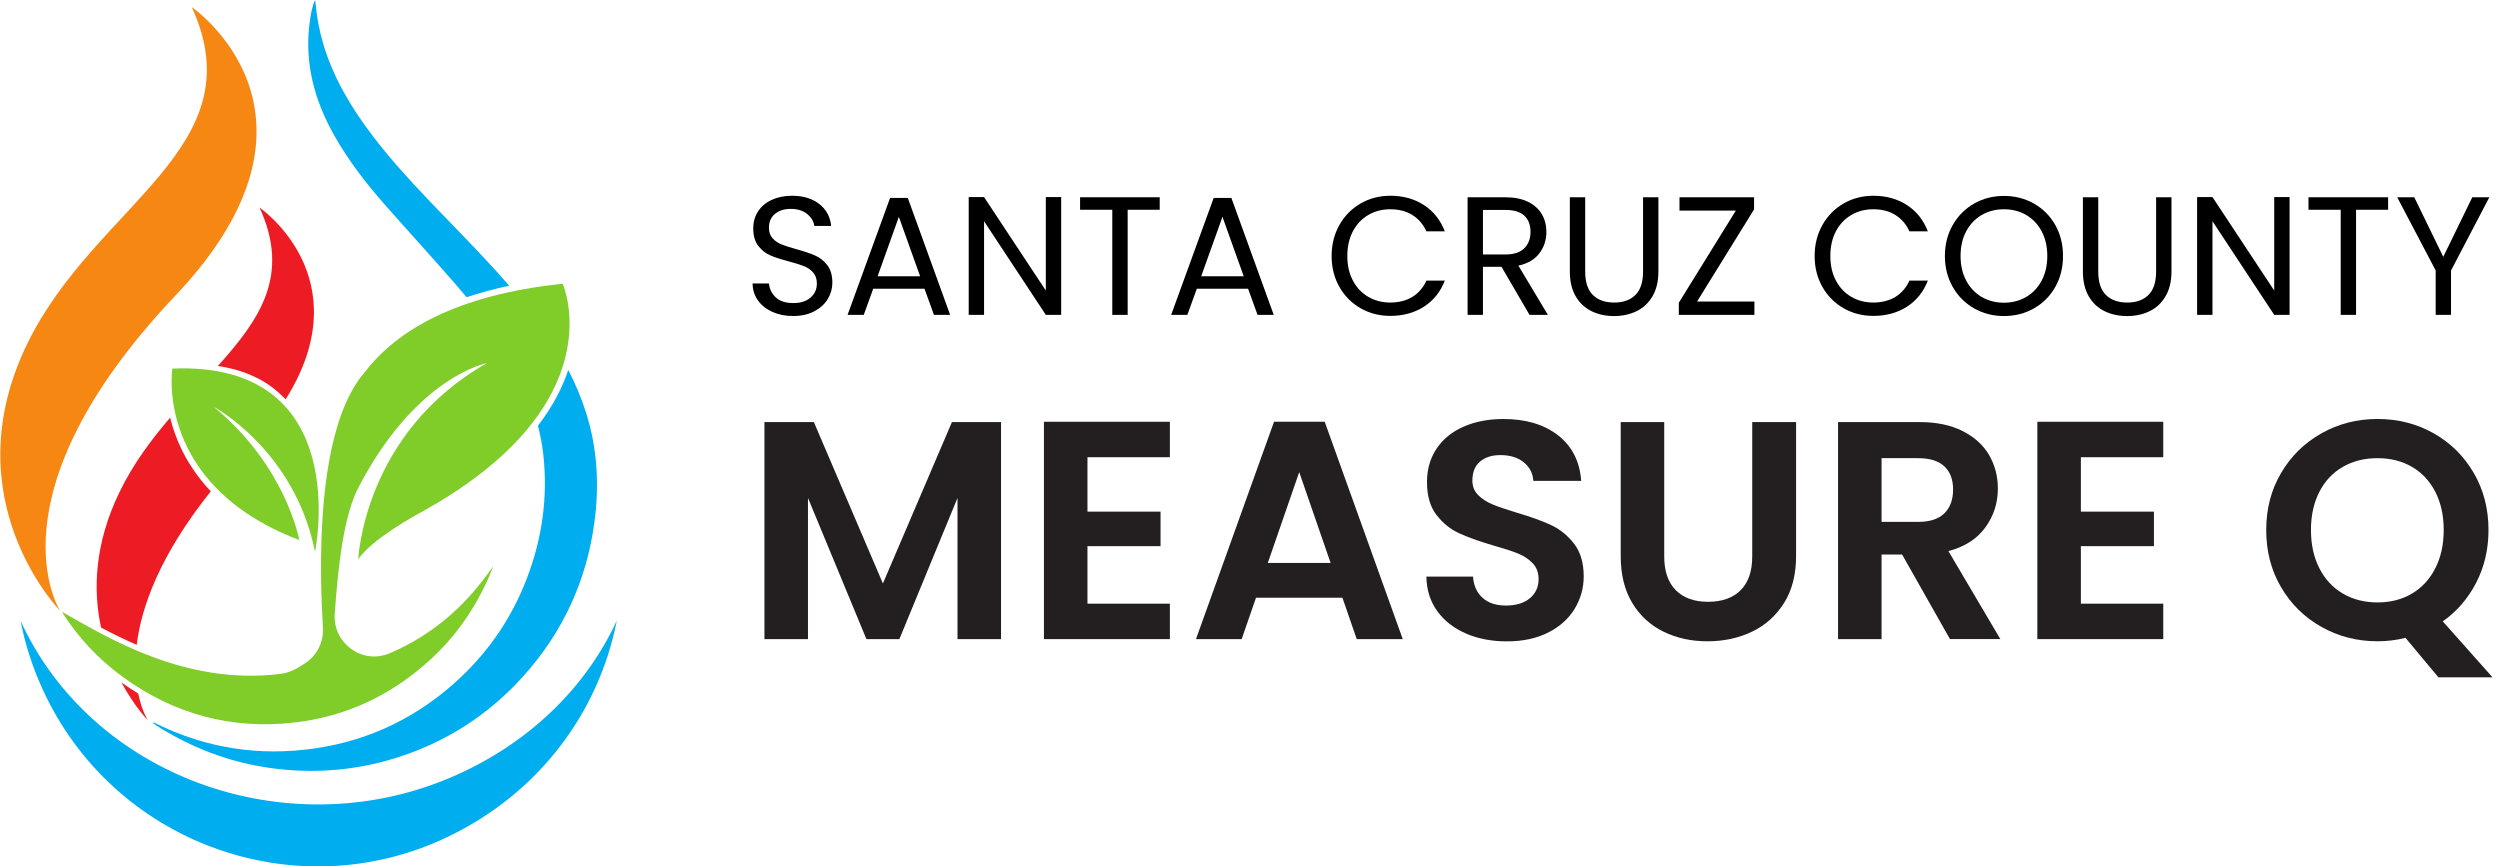 <?xml version="1.0" encoding="UTF-8"?>
<svg id="Original_copy" data-name="Original copy" xmlns="http://www.w3.org/2000/svg" xmlns:xlink="http://www.w3.org/1999/xlink" viewBox="0 0 1195.09 414.17">
  <defs>
    <style>
      .cls-1 {
        fill: #f68712;
      }

      .cls-2 {
        fill: none;
      }

      .cls-3 {
        fill: #00adef;
      }

      .cls-4 {
        clip-path: url(#clippath-1);
      }

      .cls-5 {
        fill: #231f20;
      }

      .cls-6 {
        isolation: isolate;
      }

      .cls-7 {
        fill: #80cc28;
      }

      .cls-8 {
        clip-path: url(#clippath-2);
      }

      .cls-9 {
        fill: #ed1c24;
      }

      .cls-10 {
        clip-path: url(#clippath);
      }
    </style>
    <clipPath id="clippath">
      <rect class="cls-2" x="9.84" y="296.51" width="285.02" height="117.66"/>
    </clipPath>
    <clipPath id="clippath-1">
      <rect class="cls-2" x="147.33" y=".03" width="96.72" height="142.4"/>
    </clipPath>
    <clipPath id="clippath-2">
      <rect class="cls-2" y="3.4" width="123.71" height="288.61"/>
    </clipPath>
  </defs>
  <g id="Group_139" data-name="Group 139">
    <g class="cls-6">
      <path d="M369.24,149.11c-2.93-1.32-5.23-3.15-6.9-5.48-1.67-2.34-2.53-5.04-2.58-8.11h7.82c.27,2.64,1.36,4.85,3.27,6.65,1.91,1.8,4.69,2.7,8.35,2.7s6.25-.87,8.27-2.62c2.02-1.75,3.02-3.99,3.02-6.73,0-2.15-.59-3.9-1.77-5.24-1.18-1.34-2.66-2.37-4.44-3.06-1.77-.7-4.17-1.45-7.18-2.26-3.71-.97-6.68-1.94-8.91-2.9-2.23-.97-4.14-2.49-5.73-4.56-1.59-2.07-2.38-4.85-2.38-8.35,0-3.06.78-5.78,2.34-8.15,1.56-2.37,3.75-4.19,6.57-5.48,2.82-1.29,6.06-1.94,9.72-1.94,5.27,0,9.58,1.32,12.94,3.95,3.36,2.63,5.25,6.13,5.69,10.48h-8.07c-.27-2.15-1.4-4.04-3.39-5.69-1.99-1.64-4.62-2.46-7.9-2.46-3.06,0-5.56.79-7.5,2.38-1.94,1.59-2.9,3.8-2.9,6.65,0,2.04.58,3.71,1.73,5,1.16,1.29,2.58,2.27,4.27,2.94,1.69.67,4.07,1.44,7.14,2.3,3.71,1.02,6.69,2.03,8.95,3.02,2.26,1,4.19,2.53,5.81,4.6,1.61,2.07,2.42,4.88,2.42,8.43,0,2.74-.73,5.32-2.18,7.74-1.45,2.42-3.6,4.38-6.45,5.89-2.85,1.51-6.21,2.26-10.08,2.26s-7.03-.66-9.96-1.98Z"/>
      <path d="M441.95,138.02h-24.52l-4.52,12.5h-7.74l20.32-55.89h8.47l20.24,55.89h-7.74l-4.52-12.5ZM439.85,132.05l-10.16-28.39-10.16,28.39h20.32Z"/>
      <path d="M507.28,150.52h-7.34l-29.52-44.76v44.76h-7.34v-56.3h7.34l29.52,44.68v-44.68h7.34v56.3Z"/>
      <path d="M554.38,94.3v5.97h-15.32v50.25h-7.34v-50.25h-15.4v-5.97h38.07Z"/>
      <path d="M596.64,138.02h-24.52l-4.52,12.5h-7.74l20.32-55.89h8.47l20.24,55.89h-7.74l-4.52-12.5ZM594.54,132.05l-10.16-28.39-10.16,28.39h20.32Z"/>
      <path d="M640.27,107.57c2.47-4.38,5.85-7.81,10.12-10.28,4.27-2.47,9.02-3.71,14.24-3.71,6.13,0,11.48,1.48,16.05,4.44,4.57,2.96,7.9,7.15,10,12.58h-8.79c-1.56-3.39-3.8-5.99-6.73-7.82-2.93-1.83-6.44-2.74-10.52-2.74s-7.45.92-10.57,2.74c-3.12,1.83-5.56,4.42-7.34,7.78-1.77,3.36-2.66,7.3-2.66,11.82s.89,8.38,2.66,11.73c1.77,3.36,4.22,5.96,7.34,7.78,3.12,1.83,6.64,2.74,10.57,2.74s7.59-.9,10.52-2.7c2.93-1.8,5.17-4.4,6.73-7.78h8.79c-2.1,5.38-5.43,9.53-10,12.46-4.57,2.93-9.92,4.4-16.05,4.4-5.22,0-9.96-1.22-14.24-3.67-4.27-2.45-7.65-5.85-10.12-10.2-2.47-4.36-3.71-9.27-3.71-14.76s1.24-10.42,3.71-14.8Z"/>
      <path d="M731.16,150.52l-13.39-22.99h-8.87v22.99h-7.34v-56.21h18.15c4.25,0,7.84.73,10.77,2.18,2.93,1.45,5.12,3.42,6.57,5.89,1.45,2.47,2.18,5.3,2.18,8.47,0,3.87-1.12,7.29-3.35,10.24-2.23,2.96-5.58,4.92-10.04,5.89l14.11,23.55h-8.79ZM708.9,121.64h10.81c3.98,0,6.96-.98,8.95-2.94,1.99-1.96,2.98-4.58,2.98-7.86s-.98-5.91-2.94-7.74c-1.96-1.83-4.96-2.74-8.99-2.74h-10.81v21.29Z"/>
      <path d="M757.78,94.3v35.57c0,5,1.22,8.71,3.67,11.13,2.45,2.42,5.85,3.63,10.2,3.63s7.67-1.21,10.12-3.63c2.45-2.42,3.67-6.13,3.67-11.13v-35.57h7.34v35.49c0,4.68-.94,8.62-2.82,11.82-1.88,3.2-4.42,5.58-7.62,7.14-3.2,1.56-6.79,2.34-10.77,2.34s-7.57-.78-10.77-2.34c-3.2-1.56-5.73-3.94-7.58-7.14-1.85-3.2-2.78-7.14-2.78-11.82v-35.49h7.34Z"/>
      <path d="M811.25,144.15h27.42v6.37h-36.13v-5.81l27.26-44.04h-26.94v-6.37h35.65v5.81l-27.26,44.04Z"/>
      <path d="M871.17,107.57c2.47-4.38,5.85-7.81,10.12-10.28,4.27-2.47,9.02-3.71,14.24-3.71,6.13,0,11.48,1.48,16.05,4.44,4.57,2.96,7.9,7.15,10,12.58h-8.79c-1.56-3.39-3.8-5.99-6.73-7.82-2.93-1.83-6.44-2.74-10.52-2.74s-7.45.92-10.57,2.74c-3.12,1.83-5.56,4.42-7.34,7.78-1.77,3.36-2.66,7.3-2.66,11.82s.89,8.38,2.66,11.73c1.77,3.36,4.22,5.96,7.34,7.78,3.12,1.83,6.64,2.74,10.57,2.74s7.59-.9,10.52-2.7c2.93-1.8,5.17-4.4,6.73-7.78h8.79c-2.1,5.38-5.43,9.53-10,12.46-4.57,2.93-9.92,4.4-16.05,4.4-5.22,0-9.96-1.22-14.24-3.67-4.27-2.45-7.65-5.85-10.12-10.2-2.47-4.36-3.71-9.27-3.71-14.76s1.24-10.42,3.71-14.8Z"/>
      <path d="M943.68,147.41c-4.3-2.45-7.7-5.86-10.2-10.24-2.5-4.38-3.75-9.31-3.75-14.8s1.25-10.42,3.75-14.8c2.5-4.38,5.9-7.8,10.2-10.24,4.3-2.45,9.06-3.67,14.28-3.67s10.05,1.22,14.36,3.67c4.3,2.45,7.69,5.85,10.16,10.2,2.47,4.36,3.71,9.3,3.71,14.84s-1.24,10.48-3.71,14.84c-2.47,4.35-5.86,7.76-10.16,10.2-4.3,2.45-9.09,3.67-14.36,3.67s-9.97-1.22-14.28-3.67ZM968.56,141.97c3.15-1.83,5.62-4.44,7.42-7.82,1.8-3.39,2.7-7.31,2.7-11.77s-.9-8.45-2.7-11.82c-1.8-3.36-4.26-5.95-7.38-7.78-3.12-1.83-6.67-2.74-10.65-2.74s-7.53.92-10.65,2.74c-3.12,1.83-5.58,4.42-7.38,7.78-1.8,3.36-2.7,7.3-2.7,11.82s.9,8.39,2.7,11.77c1.8,3.39,4.27,6,7.42,7.82,3.15,1.83,6.68,2.74,10.61,2.74s7.46-.91,10.61-2.74Z"/>
      <path d="M1003.04,94.3v35.57c0,5,1.22,8.71,3.67,11.13,2.45,2.42,5.85,3.63,10.2,3.63s7.67-1.21,10.12-3.63c2.45-2.42,3.67-6.13,3.67-11.13v-35.57h7.34v35.49c0,4.68-.94,8.62-2.82,11.82-1.88,3.2-4.42,5.58-7.62,7.14-3.2,1.56-6.79,2.34-10.77,2.34s-7.57-.78-10.77-2.34c-3.2-1.56-5.73-3.94-7.58-7.14-1.85-3.2-2.78-7.14-2.78-11.82v-35.49h7.34Z"/>
      <path d="M1094.5,150.52h-7.34l-29.52-44.76v44.76h-7.34v-56.3h7.34l29.52,44.68v-44.68h7.34v56.3Z"/>
      <path d="M1141.6,94.3v5.97h-15.32v50.25h-7.34v-50.25h-15.4v-5.97h38.07Z"/>
      <path d="M1189.99,94.3l-18.31,35v21.21h-7.34v-21.21l-18.39-35h8.15l13.87,28.47,13.87-28.47h8.15Z"/>
    </g>
  </g>
  <g id="Group_139-2" data-name="Group 139">
    <g class="cls-6">
      <path class="cls-5" d="M478.53,201.77v103.75h-20.81v-67.48l-27.79,67.48h-15.75l-27.94-67.48v67.48h-20.81v-103.75h23.63l33,77.14,33-77.14h23.48Z"/>
      <path class="cls-5" d="M519.85,218.57v26.01h34.93v16.5h-34.93v27.5h39.39v16.94h-60.2v-103.9h60.2v16.94h-39.39Z"/>
      <path class="cls-5" d="M641.73,285.75h-41.32l-6.84,19.77h-21.85l37.31-103.9h24.23l37.31,103.9h-22l-6.84-19.77ZM636.08,269.1l-15.01-43.4-15.01,43.4h30.02Z"/>
      <path class="cls-5" d="M700.81,302.84c-5.8-2.48-10.38-6.04-13.75-10.7-3.37-4.66-5.1-10.16-5.2-16.5h22.29c.3,4.26,1.81,7.63,4.53,10.11,2.72,2.48,6.47,3.72,11.22,3.72s8.67-1.16,11.44-3.49c2.77-2.33,4.16-5.37,4.16-9.14,0-3.07-.94-5.6-2.82-7.58-1.88-1.98-4.24-3.54-7.06-4.68-2.82-1.14-6.71-2.4-11.67-3.79-6.74-1.98-12.21-3.94-16.42-5.87-4.21-1.93-7.83-4.85-10.85-8.77-3.02-3.91-4.53-9.14-4.53-15.68,0-6.14,1.54-11.49,4.61-16.05,3.07-4.56,7.38-8.05,12.93-10.48,5.55-2.43,11.89-3.64,19.02-3.64,10.7,0,19.4,2.6,26.09,7.8s10.38,12.46,11.07,21.78h-22.89c-.2-3.57-1.71-6.51-4.53-8.84-2.82-2.33-6.57-3.49-11.22-3.49-4.06,0-7.31,1.04-9.74,3.12-2.43,2.08-3.64,5.1-3.64,9.07,0,2.78.92,5.08,2.75,6.91,1.83,1.83,4.11,3.32,6.84,4.46,2.72,1.14,6.56,2.45,11.52,3.94,6.74,1.98,12.24,3.96,16.5,5.95,4.26,1.98,7.93,4.96,11,8.92,3.07,3.96,4.61,9.17,4.61,15.61,0,5.55-1.44,10.7-4.31,15.46-2.88,4.76-7.09,8.55-12.63,11.37-5.55,2.82-12.14,4.24-19.77,4.24-7.23,0-13.75-1.24-19.55-3.72Z"/>
      <path class="cls-5" d="M795.56,201.77v64.21c0,7.04,1.83,12.41,5.5,16.13,3.67,3.72,8.82,5.57,15.46,5.57s11.94-1.86,15.61-5.57c3.67-3.72,5.5-9.09,5.5-16.13v-64.21h20.96v64.06c0,8.82-1.91,16.28-5.72,22.37-3.82,6.09-8.92,10.68-15.31,13.75-6.39,3.07-13.5,4.61-21.33,4.61s-14.74-1.54-21.03-4.61c-6.29-3.07-11.27-7.65-14.94-13.75-3.67-6.09-5.5-13.55-5.5-22.37v-64.06h20.81Z"/>
      <path class="cls-5" d="M932.16,305.52l-22.89-40.43h-9.81v40.43h-20.81v-103.75h38.94c8.03,0,14.86,1.41,20.51,4.24,5.65,2.82,9.88,6.64,12.71,11.44,2.82,4.81,4.24,10.18,4.24,16.13,0,6.84-1.98,13-5.95,18.5-3.96,5.5-9.86,9.29-17.69,11.37l24.82,42.06h-24.08ZM899.46,249.48h17.39c5.65,0,9.86-1.36,12.63-4.09,2.77-2.72,4.16-6.51,4.16-11.37s-1.39-8.45-4.16-11.07c-2.77-2.62-6.99-3.94-12.63-3.94h-17.39v30.47Z"/>
      <path class="cls-5" d="M994.73,218.57v26.01h34.93v16.5h-34.93v27.5h39.39v16.94h-60.2v-103.9h60.2v16.94h-39.39Z"/>
      <path class="cls-5" d="M1165.66,323.8l-15.75-18.88c-4.36,1.09-8.82,1.63-13.38,1.63-9.71,0-18.63-2.28-26.75-6.84-8.13-4.56-14.57-10.87-19.32-18.95-4.76-8.08-7.13-17.22-7.13-27.42s2.38-19.2,7.13-27.27c4.76-8.08,11.2-14.39,19.32-18.95,8.12-4.56,17.04-6.84,26.75-6.84s18.75,2.28,26.83,6.84c8.08,4.56,14.47,10.88,19.17,18.95,4.71,8.08,7.06,17.17,7.06,27.27,0,9.22-1.96,17.61-5.87,25.19-3.92,7.58-9.24,13.75-15.98,18.51l23.78,26.75h-25.86ZM1108.73,271.63c2.68,5.25,6.42,9.29,11.22,12.11,4.8,2.82,10.33,4.24,16.57,4.24s11.74-1.41,16.5-4.24c4.76-2.82,8.47-6.86,11.15-12.11,2.68-5.25,4.01-11.34,4.01-18.28s-1.34-13-4.01-18.21c-2.67-5.2-6.39-9.19-11.15-11.96-4.76-2.77-10.26-4.16-16.5-4.16s-11.77,1.39-16.57,4.16c-4.81,2.77-8.55,6.76-11.22,11.96-2.67,5.2-4.01,11.27-4.01,18.21s1.34,13.03,4.01,18.28Z"/>
    </g>
  </g>
  <g>
    <rect class="cls-2" x="46.11" y="98.57" width="104.59" height="243.08"/>
    <g class="cls-10">
      <path class="cls-3" d="M218.05,370.53c-77.46,34.62-170.98,2.94-206.85-70.84-.47-.98-.92-1.96-1.37-2.94,2.08,10.79,5.5,21.65,10.46,32.56,33.56,73.78,121.06,105.46,193.53,70.84,44.04-21.04,72.44-59.73,81.03-103.46-14.44,31.2-40.72,57.71-76.81,73.85"/>
    </g>
    <path class="cls-7" d="M82.4,176.19s-8.83,55.55,60.65,81.95c0,0-6.24-35.24-40.91-63.69,0,0,38.67,20.62,48.45,69.29,0,0,19.05-91.16-68.19-87.54"/>
    <g class="cls-4">
      <path class="cls-3" d="M183.95,97.83c11.05,12.55,22.35,24.89,33.35,37.48,1.95,2.23,3.86,4.49,5.75,6.77,6.36-2.14,13.16-3.98,20.37-5.5-1.9-2.2-3.83-4.37-5.78-6.53-10.82-11.97-22.24-23.35-33.35-35.04-9.2-9.7-18.21-19.58-26.29-30.25-10.22-13.47-18.83-27.81-23.6-44.2-1.69-5.83-2.88-11.74-3.41-17.79-.08-.93-.25-1.85-.39-2.77-1.46,3.25-2.01,6.68-2.49,10.11-2.75,19.6,2.07,37.6,11.63,54.57,6.76,12,15.14,22.84,24.21,33.15"/>
    </g>
    <path class="cls-3" d="M280.05,196.94c-2.23-6.99-5.08-13.65-8.4-20.09-2.61,7.89-7.06,16.98-14.48,26.66,1.12,4.44,2,8.95,2.52,13.58,2.3,20.49-.51,40.35-7.89,59.55-6.95,18.11-17.5,33.88-31.6,47.17-19.68,18.55-42.91,30.08-69.71,33.96-26.45,3.82-51.8,0-75.84-11.86-.45-.22-.86-.69-1.7-.34,3.32,2.41,6.77,4.34,10.21,6.22,15.26,8.36,31.54,13.64,48.81,15.7,19.32,2.32,38.33.69,56.96-5.07,23.95-7.4,44.34-20.47,61.08-39.02,18.94-20.97,30.34-45.59,34.13-73.67,2.41-17.89,1.43-35.51-4.09-52.8"/>
    <g class="cls-8">
      <path class="cls-1" d="M28.73,291.97s-52.02-53.11-15.69-127.68C45.65,97.35,122.64,70.93,91.68,3.42c0,0,74.58,50.9-7.78,137.82C-7.03,237.21,28.73,291.97,28.73,291.97"/>
    </g>
    <path class="cls-7" d="M171.26,267.39c6.31-9.71,28.78-21.83,28.78-21.83,95.09-51.79,68.94-109.91,68.94-109.91-51.15,5.33-79.39,22.49-94.6,42.22-4.75,5.48-8.49,12.57-11.41,20.71-.54,1.49-1.04,2.97-1.48,4.45-8.94,28.82-8.82,68.53-7.12,97.04.46,7.62-3.62,14.36-9.75,17.76-2.82,1.95-6.46,3.8-10.6,4.32-45.42,5.68-82.94-17.58-104.19-29.56-.06.02-.12.03-.17.05,7.66,12.01,17.25,22.35,28.88,30.84,24.48,17.87,51.88,25.36,82.06,21.93,24.76-2.82,46.27-12.99,64.67-29.66,11.63-10.54,20.66-23.1,27.3-37.35.59-1.28,1.15-2.58,1.69-3.88.53-1.28,1.02-2.58,1.52-3.87-5.79,8.33-12.17,15.97-19.69,22.68-8.9,7.95-18.8,14.3-29.79,18.93-.09.04-.18.07-.27.11-12.91,5.39-26.98-4.93-26.01-18.91,1.81-25.95,4.55-45.84,10.59-59,27.86-54.56,62.16-60.9,62.16-60.9-59.06,33.55-61.51,93.83-61.51,93.83Z"/>
    <path class="cls-9" d="M120.83,179.7c7.94,3.6,11.92,7.45,15.73,11.19,36.51-58.22-12.48-91.66-12.48-91.66,14.75,32.17.32,53.23-19.93,75.7,0,0,0,0,0,0,4.63.76,10.22,1.85,16.68,4.78Z"/>
    <path class="cls-9" d="M70.65,344.28s-2.84-4.36-4.59-12.74c-2.71-1.66-5.39-3.43-8.03-5.32,6.24,11.55,12.62,18.07,12.62,18.07Z"/>
    <path class="cls-9" d="M100.52,234.62c-3.07-3.24-7.62-8.67-11.84-16.17-3.05-5.42-5.69-12.18-7.36-18.78-9,10.48-17.58,21.97-24.09,35.34-12.2,25.03-12.76,47.24-8.93,64.98,5.24,2.79,10.94,5.62,17.05,8.26,2.22-18.16,11.06-42.87,35.42-73.38-.08-.09-.16-.17-.24-.26Z"/>
  </g>
</svg>